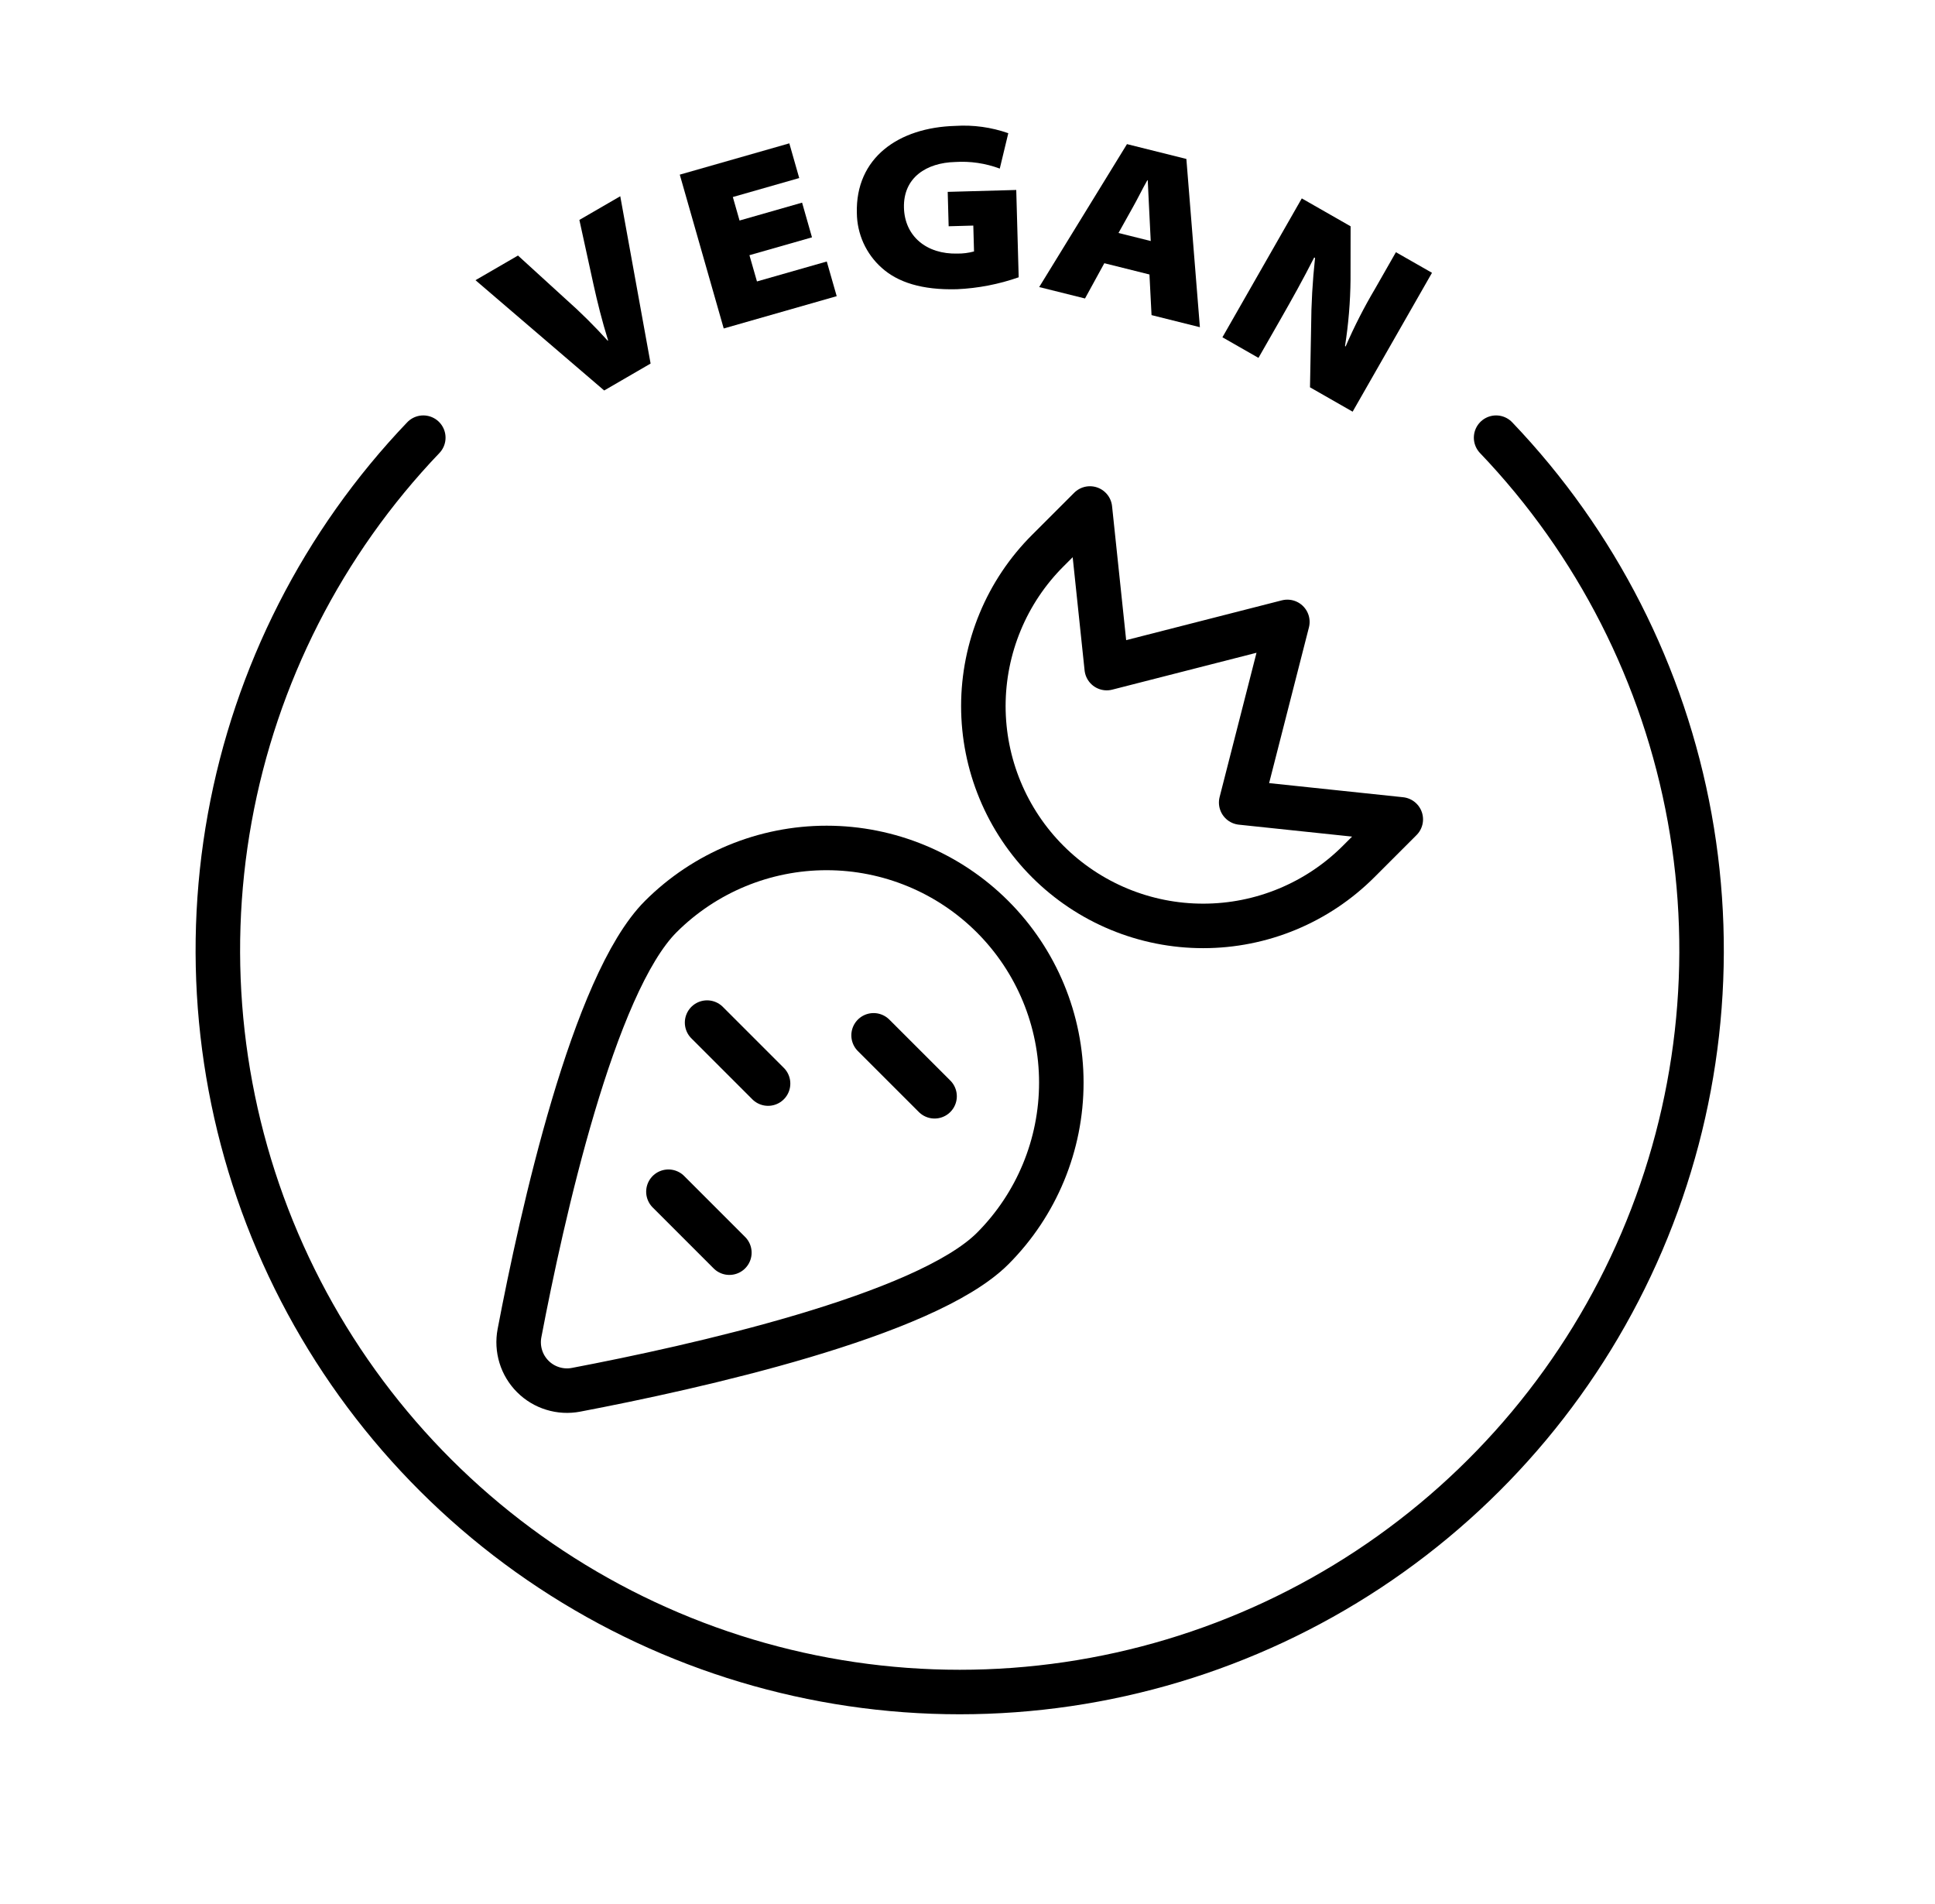 <svg xmlns="http://www.w3.org/2000/svg" fill="none" viewBox="0 0 62 61" height="61" width="62">
<path stroke-linejoin="round" stroke-linecap="round" stroke-width="1.426" stroke="black" d="M31.808 40.004C33.216 38.593 34.007 36.681 34.006 34.688C34.006 32.694 33.213 30.782 31.804 29.373C30.394 27.963 28.482 27.171 26.489 27.17C24.495 27.169 22.583 27.96 21.172 29.369C19.006 31.535 17.36 38.966 16.645 42.718C16.598 42.966 16.612 43.222 16.686 43.464C16.76 43.706 16.893 43.926 17.072 44.105C17.25 44.284 17.47 44.416 17.712 44.49C17.954 44.565 18.21 44.579 18.459 44.531C22.211 43.816 29.642 42.17 31.808 40.004Z"></path>
<path stroke-linejoin="round" stroke-linecap="round" stroke-width="1.426" stroke="black" d="M44.883 26.254L39.769 25.715L41.249 19.927L35.461 21.407L34.923 16.293L33.577 17.639C32.921 18.293 32.401 19.069 32.047 19.924C31.692 20.779 31.509 21.695 31.508 22.621C31.508 23.547 31.69 24.463 32.044 25.318C32.398 26.174 32.917 26.951 33.571 27.605C34.226 28.26 35.003 28.779 35.858 29.133C36.713 29.487 37.63 29.669 38.555 29.668C39.481 29.668 40.397 29.485 41.252 29.13C42.107 28.775 42.883 28.255 43.537 27.6L44.883 26.254Z"></path>
<path stroke-linejoin="round" stroke-linecap="round" stroke-width="1.426" stroke="black" d="M22.656 32.766L24.61 34.72"></path>
<path stroke-linejoin="round" stroke-linecap="round" stroke-width="1.426" stroke="black" d="M21.417 38.185L23.37 40.138"></path>
<path stroke-linejoin="round" stroke-linecap="round" stroke-width="1.426" stroke="black" d="M27.991 33.174L29.945 35.127"></path>
<path fill="black" d="M19.359 12.512L15.235 8.978L16.597 8.188L18.129 9.586C18.601 10.004 19.049 10.449 19.472 10.917L19.485 10.909C19.29 10.284 19.14 9.677 19.016 9.115L18.564 7.047L19.874 6.288L20.846 11.649L19.359 12.512Z"></path>
<path fill="black" d="M26.017 7.605L24.013 8.177L24.254 9.018L26.491 8.379L26.809 9.49L23.189 10.525L21.781 5.596L25.291 4.593L25.608 5.705L23.481 6.313L23.696 7.066L25.7 6.493L26.017 7.605Z"></path>
<path fill="black" d="M32.64 8.885C32.004 9.108 31.338 9.237 30.665 9.267C29.54 9.298 28.764 9.045 28.249 8.58C28.002 8.36 27.804 8.09 27.667 7.789C27.531 7.487 27.458 7.16 27.455 6.83C27.406 5.058 28.787 4.084 30.611 4.034C31.186 3.997 31.763 4.077 32.307 4.268L32.034 5.402C31.575 5.231 31.086 5.159 30.598 5.191C29.7 5.215 28.937 5.678 28.964 6.659C28.989 7.571 29.69 8.152 30.679 8.125C30.858 8.127 31.037 8.104 31.209 8.057L31.186 7.228L30.396 7.25L30.366 6.148L32.562 6.087L32.64 8.885Z"></path>
<path fill="black" d="M35.384 8.434L34.765 9.564L33.297 9.198L36.11 4.618L38.013 5.093L38.446 10.484L36.897 10.097L36.83 8.795L35.384 8.434ZM36.871 7.723L36.824 6.779C36.806 6.477 36.793 6.089 36.776 5.779L36.762 5.776C36.608 6.043 36.444 6.386 36.291 6.653L35.838 7.465L36.871 7.723Z"></path>
<path fill="black" d="M39.168 10.807L41.711 6.357L43.275 7.251L43.273 8.957C43.266 9.671 43.207 10.384 43.096 11.09L43.116 11.101C43.392 10.462 43.709 9.842 44.064 9.243L44.727 8.081L45.883 8.741L43.34 13.191L41.974 12.41L42.01 10.478C42.014 9.738 42.056 9 42.136 8.265L42.109 8.249C41.758 8.941 41.395 9.592 41.01 10.265L40.323 11.467L39.168 10.807Z"></path>
<path stroke-linejoin="round" stroke-linecap="round" stroke-width="1.426" stroke="black" d="M13.563 14.024C10.347 17.39 8.191 21.627 7.361 26.207C6.531 30.788 7.064 35.511 8.894 39.792C10.725 44.072 13.772 47.721 17.657 50.285C21.542 52.849 26.095 54.216 30.75 54.216C35.406 54.216 39.958 52.849 43.844 50.285C47.729 47.721 50.776 44.072 52.606 39.792C54.437 35.511 54.97 30.788 54.14 26.207C53.31 21.627 51.153 17.39 47.937 14.024"></path>
</svg>

